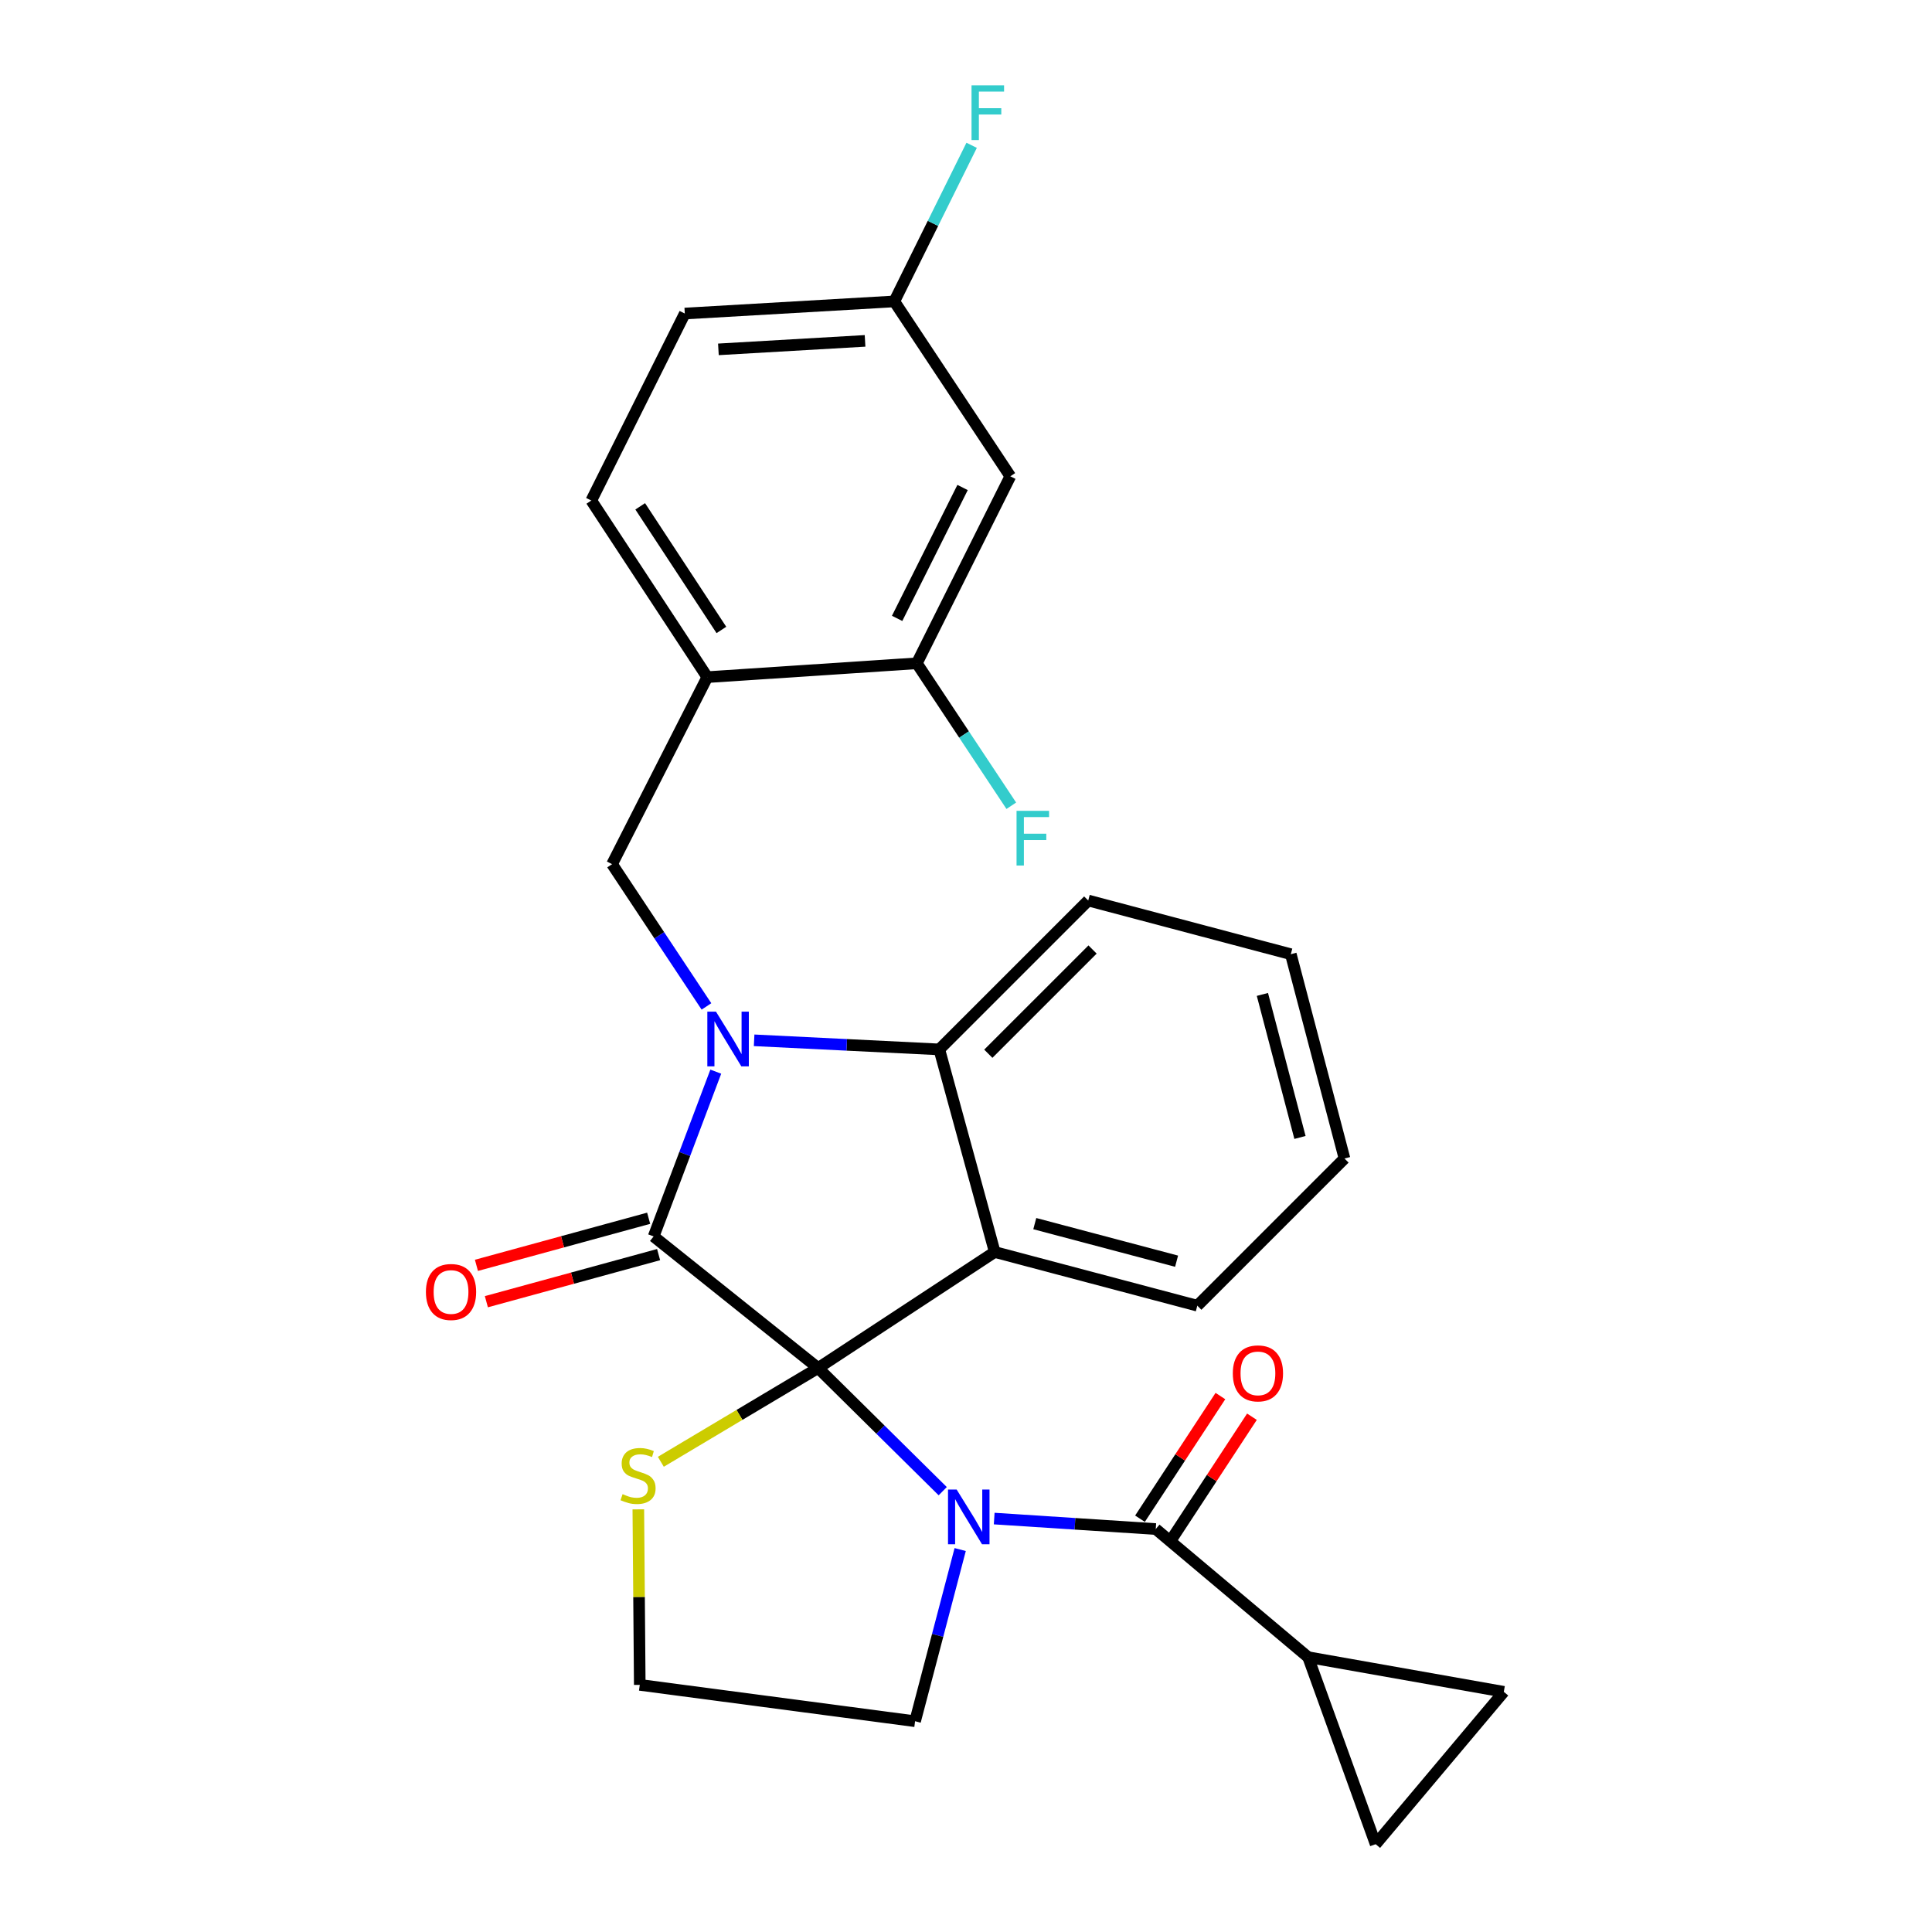 <?xml version='1.0' encoding='iso-8859-1'?>
<svg version='1.1' baseProfile='full'
              xmlns='http://www.w3.org/2000/svg'
                      xmlns:rdkit='http://www.rdkit.org/xml'
                      xmlns:xlink='http://www.w3.org/1999/xlink'
                  xml:space='preserve'
width='1000px' height='1000px' viewBox='0 0 1000 1000'>
<!-- END OF HEADER -->
<rect style='opacity:1.0;fill:#FFFFFF;stroke:none' width='1000' height='1000' x='0' y='0'> </rect>
<path class='bond-0' d='M 677.086,857.758 L 712.038,954.545' style='fill:none;fill-rule:evenodd;stroke:#000000;stroke-width:6px;stroke-linecap:butt;stroke-linejoin:miter;stroke-opacity:1' />
<path class='bond-1' d='M 677.086,857.758 L 778.362,875.678' style='fill:none;fill-rule:evenodd;stroke:#000000;stroke-width:6px;stroke-linecap:butt;stroke-linejoin:miter;stroke-opacity:1' />
<path class='bond-2' d='M 677.086,857.758 L 598.219,791.433' style='fill:none;fill-rule:evenodd;stroke:#000000;stroke-width:6px;stroke-linecap:butt;stroke-linejoin:miter;stroke-opacity:1' />
<path class='bond-3' d='M 487.95,771.832 L 455.701,739.96' style='fill:none;fill-rule:evenodd;stroke:#0000FF;stroke-width:6px;stroke-linecap:butt;stroke-linejoin:miter;stroke-opacity:1' />
<path class='bond-3' d='M 455.701,739.96 L 423.452,708.087' style='fill:none;fill-rule:evenodd;stroke:#000000;stroke-width:6px;stroke-linecap:butt;stroke-linejoin:miter;stroke-opacity:1' />
<path class='bond-4' d='M 514.595,786.009 L 556.407,788.721' style='fill:none;fill-rule:evenodd;stroke:#0000FF;stroke-width:6px;stroke-linecap:butt;stroke-linejoin:miter;stroke-opacity:1' />
<path class='bond-4' d='M 556.407,788.721 L 598.219,791.433' style='fill:none;fill-rule:evenodd;stroke:#000000;stroke-width:6px;stroke-linecap:butt;stroke-linejoin:miter;stroke-opacity:1' />
<path class='bond-5' d='M 496.992,802.049 L 485.319,846.479' style='fill:none;fill-rule:evenodd;stroke:#0000FF;stroke-width:6px;stroke-linecap:butt;stroke-linejoin:miter;stroke-opacity:1' />
<path class='bond-5' d='M 485.319,846.479 L 473.645,890.909' style='fill:none;fill-rule:evenodd;stroke:#000000;stroke-width:6px;stroke-linecap:butt;stroke-linejoin:miter;stroke-opacity:1' />
<path class='bond-6' d='M 606.378,796.782 L 627.19,765.04' style='fill:none;fill-rule:evenodd;stroke:#000000;stroke-width:6px;stroke-linecap:butt;stroke-linejoin:miter;stroke-opacity:1' />
<path class='bond-6' d='M 627.19,765.04 L 648.002,733.297' style='fill:none;fill-rule:evenodd;stroke:#FF0000;stroke-width:6px;stroke-linecap:butt;stroke-linejoin:miter;stroke-opacity:1' />
<path class='bond-6' d='M 590.059,786.083 L 610.871,754.34' style='fill:none;fill-rule:evenodd;stroke:#000000;stroke-width:6px;stroke-linecap:butt;stroke-linejoin:miter;stroke-opacity:1' />
<path class='bond-6' d='M 610.871,754.34 L 631.683,722.597' style='fill:none;fill-rule:evenodd;stroke:#FF0000;stroke-width:6px;stroke-linecap:butt;stroke-linejoin:miter;stroke-opacity:1' />
<path class='bond-7' d='M 712.038,954.545 L 778.362,875.678' style='fill:none;fill-rule:evenodd;stroke:#000000;stroke-width:6px;stroke-linecap:butt;stroke-linejoin:miter;stroke-opacity:1' />
<path class='bond-8' d='M 695.906,599.646 L 668.121,493.892' style='fill:none;fill-rule:evenodd;stroke:#000000;stroke-width:6px;stroke-linecap:butt;stroke-linejoin:miter;stroke-opacity:1' />
<path class='bond-8' d='M 672.865,588.741 L 653.416,514.714' style='fill:none;fill-rule:evenodd;stroke:#000000;stroke-width:6px;stroke-linecap:butt;stroke-linejoin:miter;stroke-opacity:1' />
<path class='bond-9' d='M 695.906,599.646 L 619.727,675.825' style='fill:none;fill-rule:evenodd;stroke:#000000;stroke-width:6px;stroke-linecap:butt;stroke-linejoin:miter;stroke-opacity:1' />
<path class='bond-10' d='M 668.121,493.892 L 563.267,466.107' style='fill:none;fill-rule:evenodd;stroke:#000000;stroke-width:6px;stroke-linecap:butt;stroke-linejoin:miter;stroke-opacity:1' />
<path class='bond-11' d='M 563.267,466.107 L 486.188,543.175' style='fill:none;fill-rule:evenodd;stroke:#000000;stroke-width:6px;stroke-linecap:butt;stroke-linejoin:miter;stroke-opacity:1' />
<path class='bond-11' d='M 565.503,491.466 L 511.547,545.414' style='fill:none;fill-rule:evenodd;stroke:#000000;stroke-width:6px;stroke-linecap:butt;stroke-linejoin:miter;stroke-opacity:1' />
<path class='bond-12' d='M 619.727,675.825 L 514.873,648.039' style='fill:none;fill-rule:evenodd;stroke:#000000;stroke-width:6px;stroke-linecap:butt;stroke-linejoin:miter;stroke-opacity:1' />
<path class='bond-12' d='M 608.997,652.794 L 535.6,633.345' style='fill:none;fill-rule:evenodd;stroke:#000000;stroke-width:6px;stroke-linecap:butt;stroke-linejoin:miter;stroke-opacity:1' />
<path class='bond-13' d='M 514.873,648.039 L 486.188,543.175' style='fill:none;fill-rule:evenodd;stroke:#000000;stroke-width:6px;stroke-linecap:butt;stroke-linejoin:miter;stroke-opacity:1' />
<path class='bond-14' d='M 514.873,648.039 L 423.452,708.087' style='fill:none;fill-rule:evenodd;stroke:#000000;stroke-width:6px;stroke-linecap:butt;stroke-linejoin:miter;stroke-opacity:1' />
<path class='bond-15' d='M 486.188,543.175 L 438.261,540.818' style='fill:none;fill-rule:evenodd;stroke:#000000;stroke-width:6px;stroke-linecap:butt;stroke-linejoin:miter;stroke-opacity:1' />
<path class='bond-15' d='M 438.261,540.818 L 390.334,538.461' style='fill:none;fill-rule:evenodd;stroke:#0000FF;stroke-width:6px;stroke-linecap:butt;stroke-linejoin:miter;stroke-opacity:1' />
<path class='bond-16' d='M 370.487,554.688 L 354.402,597.331' style='fill:none;fill-rule:evenodd;stroke:#0000FF;stroke-width:6px;stroke-linecap:butt;stroke-linejoin:miter;stroke-opacity:1' />
<path class='bond-16' d='M 354.402,597.331 L 338.318,639.974' style='fill:none;fill-rule:evenodd;stroke:#000000;stroke-width:6px;stroke-linecap:butt;stroke-linejoin:miter;stroke-opacity:1' />
<path class='bond-17' d='M 365.662,520.922 L 341.235,484.105' style='fill:none;fill-rule:evenodd;stroke:#0000FF;stroke-width:6px;stroke-linecap:butt;stroke-linejoin:miter;stroke-opacity:1' />
<path class='bond-17' d='M 341.235,484.105 L 316.809,447.287' style='fill:none;fill-rule:evenodd;stroke:#000000;stroke-width:6px;stroke-linecap:butt;stroke-linejoin:miter;stroke-opacity:1' />
<path class='bond-18' d='M 338.318,639.974 L 423.452,708.087' style='fill:none;fill-rule:evenodd;stroke:#000000;stroke-width:6px;stroke-linecap:butt;stroke-linejoin:miter;stroke-opacity:1' />
<path class='bond-19' d='M 335.744,630.562 L 291.171,642.751' style='fill:none;fill-rule:evenodd;stroke:#000000;stroke-width:6px;stroke-linecap:butt;stroke-linejoin:miter;stroke-opacity:1' />
<path class='bond-19' d='M 291.171,642.751 L 246.598,654.939' style='fill:none;fill-rule:evenodd;stroke:#FF0000;stroke-width:6px;stroke-linecap:butt;stroke-linejoin:miter;stroke-opacity:1' />
<path class='bond-19' d='M 340.891,649.385 L 296.318,661.573' style='fill:none;fill-rule:evenodd;stroke:#000000;stroke-width:6px;stroke-linecap:butt;stroke-linejoin:miter;stroke-opacity:1' />
<path class='bond-19' d='M 296.318,661.573 L 251.745,673.762' style='fill:none;fill-rule:evenodd;stroke:#FF0000;stroke-width:6px;stroke-linecap:butt;stroke-linejoin:miter;stroke-opacity:1' />
<path class='bond-20' d='M 423.452,708.087 L 382.748,732.352' style='fill:none;fill-rule:evenodd;stroke:#000000;stroke-width:6px;stroke-linecap:butt;stroke-linejoin:miter;stroke-opacity:1' />
<path class='bond-20' d='M 382.748,732.352 L 342.045,756.617' style='fill:none;fill-rule:evenodd;stroke:#CCCC00;stroke-width:6px;stroke-linecap:butt;stroke-linejoin:miter;stroke-opacity:1' />
<path class='bond-21' d='M 330.396,781.238 L 330.769,826.664' style='fill:none;fill-rule:evenodd;stroke:#CCCC00;stroke-width:6px;stroke-linecap:butt;stroke-linejoin:miter;stroke-opacity:1' />
<path class='bond-21' d='M 330.769,826.664 L 331.141,872.089' style='fill:none;fill-rule:evenodd;stroke:#000000;stroke-width:6px;stroke-linecap:butt;stroke-linejoin:miter;stroke-opacity:1' />
<path class='bond-22' d='M 473.645,890.909 L 331.141,872.089' style='fill:none;fill-rule:evenodd;stroke:#000000;stroke-width:6px;stroke-linecap:butt;stroke-linejoin:miter;stroke-opacity:1' />
<path class='bond-23' d='M 354.449,162.289 L 462.891,156.012' style='fill:none;fill-rule:evenodd;stroke:#000000;stroke-width:6px;stroke-linecap:butt;stroke-linejoin:miter;stroke-opacity:1' />
<path class='bond-23' d='M 371.843,180.829 L 447.752,176.435' style='fill:none;fill-rule:evenodd;stroke:#000000;stroke-width:6px;stroke-linecap:butt;stroke-linejoin:miter;stroke-opacity:1' />
<path class='bond-24' d='M 354.449,162.289 L 306.055,259.077' style='fill:none;fill-rule:evenodd;stroke:#000000;stroke-width:6px;stroke-linecap:butt;stroke-linejoin:miter;stroke-opacity:1' />
<path class='bond-25' d='M 462.891,156.012 L 522.939,246.534' style='fill:none;fill-rule:evenodd;stroke:#000000;stroke-width:6px;stroke-linecap:butt;stroke-linejoin:miter;stroke-opacity:1' />
<path class='bond-26' d='M 462.891,156.012 L 482.906,115.611' style='fill:none;fill-rule:evenodd;stroke:#000000;stroke-width:6px;stroke-linecap:butt;stroke-linejoin:miter;stroke-opacity:1' />
<path class='bond-26' d='M 482.906,115.611 L 502.92,75.21' style='fill:none;fill-rule:evenodd;stroke:#33CCCC;stroke-width:6px;stroke-linecap:butt;stroke-linejoin:miter;stroke-opacity:1' />
<path class='bond-27' d='M 522.939,246.534 L 474.545,343.322' style='fill:none;fill-rule:evenodd;stroke:#000000;stroke-width:6px;stroke-linecap:butt;stroke-linejoin:miter;stroke-opacity:1' />
<path class='bond-27' d='M 498.226,252.326 L 464.351,320.077' style='fill:none;fill-rule:evenodd;stroke:#000000;stroke-width:6px;stroke-linecap:butt;stroke-linejoin:miter;stroke-opacity:1' />
<path class='bond-28' d='M 474.545,343.322 L 366.092,350.488' style='fill:none;fill-rule:evenodd;stroke:#000000;stroke-width:6px;stroke-linecap:butt;stroke-linejoin:miter;stroke-opacity:1' />
<path class='bond-29' d='M 474.545,343.322 L 498.996,380.188' style='fill:none;fill-rule:evenodd;stroke:#000000;stroke-width:6px;stroke-linecap:butt;stroke-linejoin:miter;stroke-opacity:1' />
<path class='bond-29' d='M 498.996,380.188 L 523.447,417.054' style='fill:none;fill-rule:evenodd;stroke:#33CCCC;stroke-width:6px;stroke-linecap:butt;stroke-linejoin:miter;stroke-opacity:1' />
<path class='bond-30' d='M 366.092,350.488 L 306.055,259.077' style='fill:none;fill-rule:evenodd;stroke:#000000;stroke-width:6px;stroke-linecap:butt;stroke-linejoin:miter;stroke-opacity:1' />
<path class='bond-30' d='M 373.397,326.064 L 331.371,262.077' style='fill:none;fill-rule:evenodd;stroke:#000000;stroke-width:6px;stroke-linecap:butt;stroke-linejoin:miter;stroke-opacity:1' />
<path class='bond-31' d='M 366.092,350.488 L 316.809,447.287' style='fill:none;fill-rule:evenodd;stroke:#000000;stroke-width:6px;stroke-linecap:butt;stroke-linejoin:miter;stroke-opacity:1' />
<path  class='atom-1' d='M 495.171 770.996
L 504.451 785.996
Q 505.371 787.476, 506.851 790.156
Q 508.331 792.836, 508.411 792.996
L 508.411 770.996
L 512.171 770.996
L 512.171 799.316
L 508.291 799.316
L 498.331 782.916
Q 497.171 780.996, 495.931 778.796
Q 494.731 776.596, 494.371 775.916
L 494.371 799.316
L 490.691 799.316
L 490.691 770.996
L 495.171 770.996
' fill='#0000FF'/>
<path  class='atom-3' d='M 638.101 710.856
Q 638.101 704.056, 641.461 700.256
Q 644.821 696.456, 651.101 696.456
Q 657.381 696.456, 660.741 700.256
Q 664.101 704.056, 664.101 710.856
Q 664.101 717.736, 660.701 721.656
Q 657.301 725.536, 651.101 725.536
Q 644.861 725.536, 641.461 721.656
Q 638.101 717.776, 638.101 710.856
M 651.101 722.336
Q 655.421 722.336, 657.741 719.456
Q 660.101 716.536, 660.101 710.856
Q 660.101 705.296, 657.741 702.496
Q 655.421 699.656, 651.101 699.656
Q 646.781 699.656, 644.421 702.456
Q 642.101 705.256, 642.101 710.856
Q 642.101 716.576, 644.421 719.456
Q 646.781 722.336, 651.101 722.336
' fill='#FF0000'/>
<path  class='atom-12' d='M 370.597 523.638
L 379.877 538.638
Q 380.797 540.118, 382.277 542.798
Q 383.757 545.478, 383.837 545.638
L 383.837 523.638
L 387.597 523.638
L 387.597 551.958
L 383.717 551.958
L 373.757 535.558
Q 372.597 533.638, 371.357 531.438
Q 370.157 529.238, 369.797 528.558
L 369.797 551.958
L 366.117 551.958
L 366.117 523.638
L 370.597 523.638
' fill='#0000FF'/>
<path  class='atom-15' d='M 220.453 668.728
Q 220.453 661.928, 223.813 658.128
Q 227.173 654.328, 233.453 654.328
Q 239.733 654.328, 243.093 658.128
Q 246.453 661.928, 246.453 668.728
Q 246.453 675.608, 243.053 679.528
Q 239.653 683.408, 233.453 683.408
Q 227.213 683.408, 223.813 679.528
Q 220.453 675.648, 220.453 668.728
M 233.453 680.208
Q 237.773 680.208, 240.093 677.328
Q 242.453 674.408, 242.453 668.728
Q 242.453 663.168, 240.093 660.368
Q 237.773 657.528, 233.453 657.528
Q 229.133 657.528, 226.773 660.328
Q 224.453 663.128, 224.453 668.728
Q 224.453 674.448, 226.773 677.328
Q 229.133 680.208, 233.453 680.208
' fill='#FF0000'/>
<path  class='atom-16' d='M 322.252 773.367
Q 322.572 773.487, 323.892 774.047
Q 325.212 774.607, 326.652 774.967
Q 328.132 775.287, 329.572 775.287
Q 332.252 775.287, 333.812 774.007
Q 335.372 772.687, 335.372 770.407
Q 335.372 768.847, 334.572 767.887
Q 333.812 766.927, 332.612 766.407
Q 331.412 765.887, 329.412 765.287
Q 326.892 764.527, 325.372 763.807
Q 323.892 763.087, 322.812 761.567
Q 321.772 760.047, 321.772 757.487
Q 321.772 753.927, 324.172 751.727
Q 326.612 749.527, 331.412 749.527
Q 334.692 749.527, 338.412 751.087
L 337.492 754.167
Q 334.092 752.767, 331.532 752.767
Q 328.772 752.767, 327.252 753.927
Q 325.732 755.047, 325.772 757.007
Q 325.772 758.527, 326.532 759.447
Q 327.332 760.367, 328.452 760.887
Q 329.612 761.407, 331.532 762.007
Q 334.092 762.807, 335.612 763.607
Q 337.132 764.407, 338.212 766.047
Q 339.332 767.647, 339.332 770.407
Q 339.332 774.327, 336.692 776.447
Q 334.092 778.527, 329.732 778.527
Q 327.212 778.527, 325.292 777.967
Q 323.412 777.447, 321.172 776.527
L 322.252 773.367
' fill='#CCCC00'/>
<path  class='atom-26' d='M 526.162 419.684
L 543.002 419.684
L 543.002 422.924
L 529.962 422.924
L 529.962 431.524
L 541.562 431.524
L 541.562 434.804
L 529.962 434.804
L 529.962 448.004
L 526.162 448.004
L 526.162 419.684
' fill='#33CCCC'/>
<path  class='atom-27' d='M 502.865 44.165
L 519.705 44.165
L 519.705 47.405
L 506.665 47.405
L 506.665 56.005
L 518.265 56.005
L 518.265 59.285
L 506.665 59.285
L 506.665 72.485
L 502.865 72.485
L 502.865 44.165
' fill='#33CCCC'/>
</svg>
